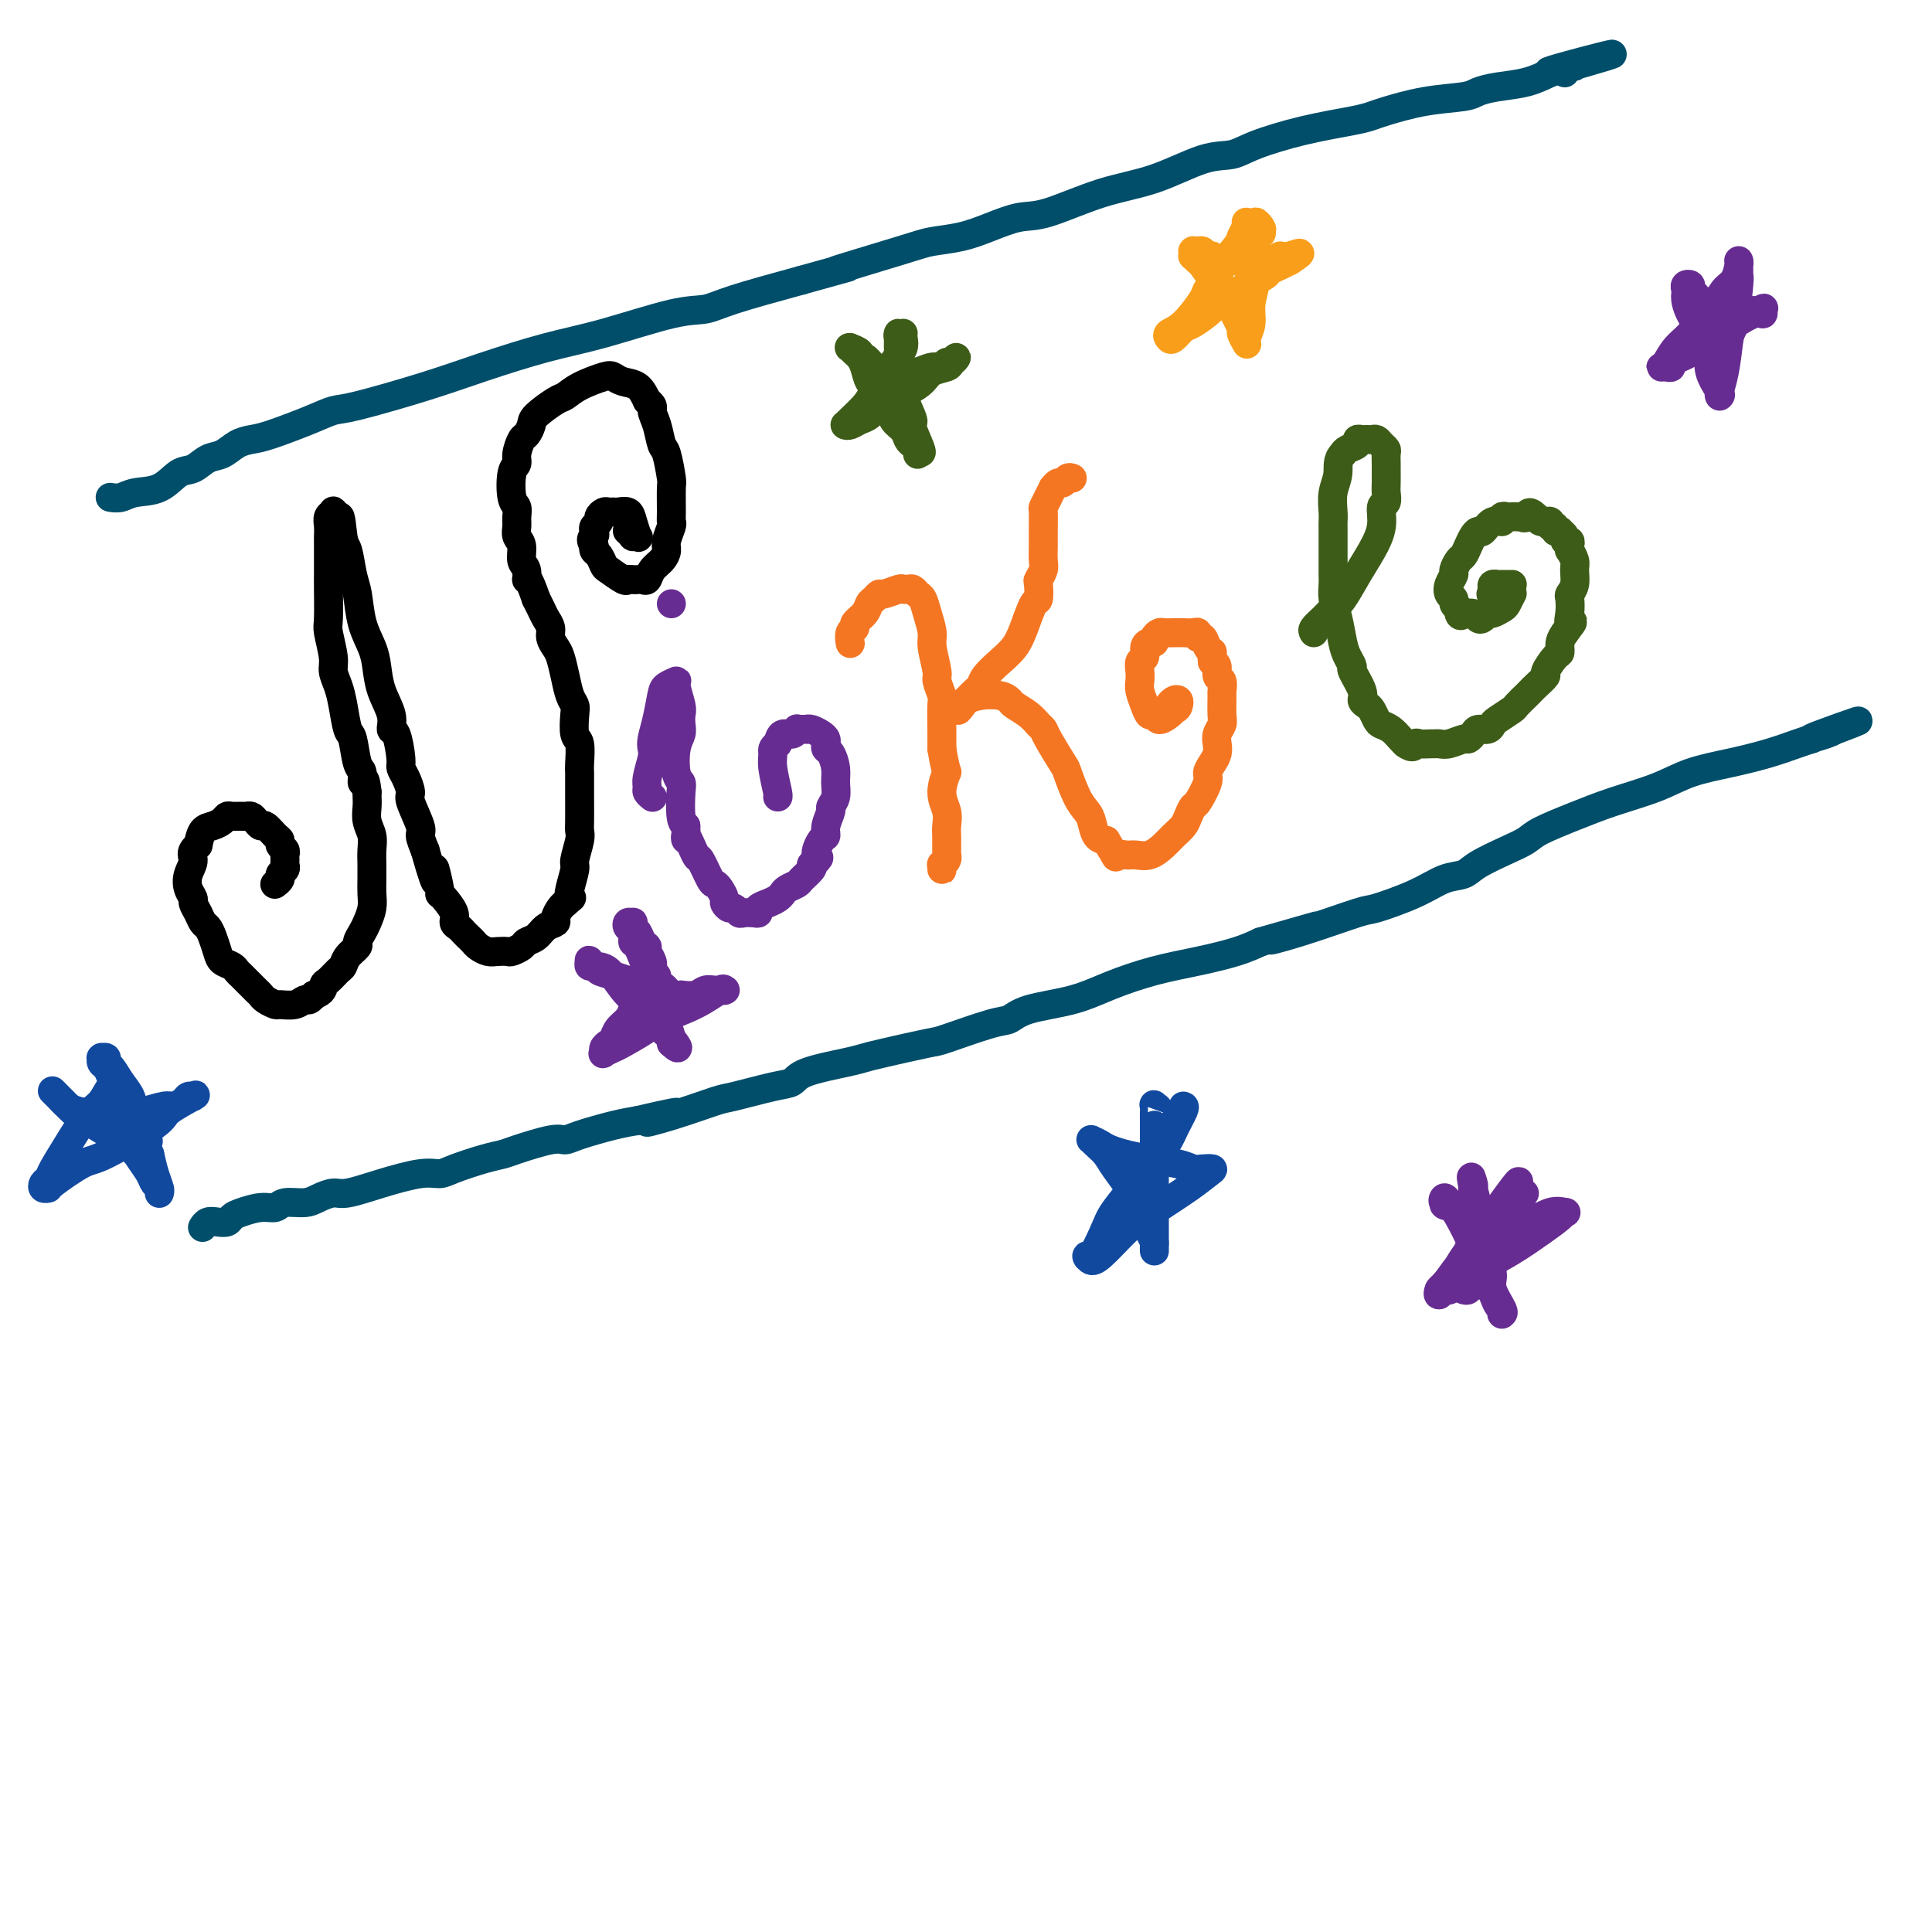 <svg viewBox='0 0 400 400' version='1.1' xmlns='http://www.w3.org/2000/svg' xmlns:xlink='http://www.w3.org/1999/xlink'><g fill='none' stroke='#000000' stroke-width='6' stroke-linecap='round' stroke-linejoin='round'><path d='M57,183c-0.009,0.006 -0.017,0.013 0,0c0.017,-0.013 0.061,-0.045 0,0c-0.061,0.045 -0.227,0.167 0,0c0.227,-0.167 0.845,-0.622 1,-1c0.155,-0.378 -0.155,-0.679 0,-1c0.155,-0.321 0.775,-0.663 1,-1c0.225,-0.337 0.056,-0.667 0,-1c-0.056,-0.333 -0.001,-0.667 0,-1c0.001,-0.333 -0.054,-0.665 0,-1c0.054,-0.335 0.218,-0.672 0,-1c-0.218,-0.328 -0.818,-0.647 -1,-1c-0.182,-0.353 0.053,-0.738 0,-1c-0.053,-0.262 -0.395,-0.400 -1,-1c-0.605,-0.600 -1.472,-1.663 -2,-2c-0.528,-0.337 -0.718,0.053 -1,0c-0.282,-0.053 -0.657,-0.550 -1,-1c-0.343,-0.450 -0.655,-0.853 -1,-1c-0.345,-0.147 -0.721,-0.036 -1,0c-0.279,0.036 -0.459,-0.001 -1,0c-0.541,0.001 -1.444,0.040 -2,0c-0.556,-0.040 -0.765,-0.160 -1,0c-0.235,0.160 -0.496,0.600 -1,1c-0.504,0.400 -1.251,0.762 -2,1c-0.749,0.238 -1.500,0.354 -2,1c-0.500,0.646 -0.750,1.823 -1,3'/><path d='M41,175c-1.872,1.466 -1.052,2.132 -1,3c0.052,0.868 -0.662,1.937 -1,3c-0.338,1.063 -0.298,2.120 0,3c0.298,0.880 0.853,1.583 1,2c0.147,0.417 -0.115,0.547 0,1c0.115,0.453 0.609,1.227 1,2c0.391,0.773 0.681,1.545 1,2c0.319,0.455 0.666,0.594 1,1c0.334,0.406 0.653,1.079 1,2c0.347,0.921 0.721,2.090 1,3c0.279,0.910 0.463,1.561 1,2c0.537,0.439 1.425,0.667 2,1c0.575,0.333 0.835,0.771 1,1c0.165,0.229 0.233,0.247 1,1c0.767,0.753 2.231,2.240 3,3c0.769,0.760 0.842,0.793 1,1c0.158,0.207 0.399,0.587 1,1c0.601,0.413 1.561,0.857 2,1c0.439,0.143 0.355,-0.017 1,0c0.645,0.017 2.018,0.211 3,0c0.982,-0.211 1.572,-0.826 2,-1c0.428,-0.174 0.694,0.093 1,0c0.306,-0.093 0.653,-0.547 1,-1'/><path d='M65,206c1.968,-0.577 1.888,-1.519 2,-2c0.112,-0.481 0.416,-0.500 1,-1c0.584,-0.500 1.448,-1.481 2,-2c0.552,-0.519 0.792,-0.576 1,-1c0.208,-0.424 0.384,-1.215 1,-2c0.616,-0.785 1.671,-1.564 2,-2c0.329,-0.436 -0.070,-0.528 0,-1c0.070,-0.472 0.607,-1.323 1,-2c0.393,-0.677 0.641,-1.180 1,-2c0.359,-0.820 0.828,-1.958 1,-3c0.172,-1.042 0.046,-1.987 0,-3c-0.046,-1.013 -0.011,-2.095 0,-3c0.011,-0.905 -0.001,-1.635 0,-2c0.001,-0.365 0.014,-0.366 0,-1c-0.014,-0.634 -0.056,-1.900 0,-3c0.056,-1.100 0.211,-2.035 0,-3c-0.211,-0.965 -0.789,-1.960 -1,-3c-0.211,-1.040 -0.057,-2.126 0,-3c0.057,-0.874 0.016,-1.535 0,-2c-0.016,-0.465 -0.008,-0.732 0,-1'/><path d='M76,164c-0.394,-4.056 -0.879,-2.197 -1,-2c-0.121,0.197 0.122,-1.269 0,-2c-0.122,-0.731 -0.610,-0.726 -1,-2c-0.390,-1.274 -0.683,-3.825 -1,-5c-0.317,-1.175 -0.658,-0.973 -1,-2c-0.342,-1.027 -0.684,-3.284 -1,-5c-0.316,-1.716 -0.607,-2.893 -1,-4c-0.393,-1.107 -0.890,-2.145 -1,-3c-0.110,-0.855 0.167,-1.528 0,-3c-0.167,-1.472 -0.777,-3.744 -1,-5c-0.223,-1.256 -0.060,-1.495 0,-3c0.060,-1.505 0.016,-4.277 0,-6c-0.016,-1.723 -0.004,-2.397 0,-3c0.004,-0.603 0.001,-1.134 0,-2c-0.001,-0.866 -0.001,-2.067 0,-3c0.001,-0.933 0.004,-1.598 0,-2c-0.004,-0.402 -0.016,-0.540 0,-1c0.016,-0.460 0.060,-1.242 0,-2c-0.060,-0.758 -0.222,-1.492 0,-2c0.222,-0.508 0.829,-0.791 1,-1c0.171,-0.209 -0.094,-0.346 0,0c0.094,0.346 0.547,1.173 1,2'/><path d='M70,108c0.488,-2.991 0.707,1.031 1,3c0.293,1.969 0.660,1.885 1,3c0.340,1.115 0.655,3.431 1,5c0.345,1.569 0.721,2.393 1,4c0.279,1.607 0.461,3.998 1,6c0.539,2.002 1.436,3.616 2,5c0.564,1.384 0.795,2.538 1,4c0.205,1.462 0.385,3.232 1,5c0.615,1.768 1.667,3.534 2,5c0.333,1.466 -0.052,2.632 0,3c0.052,0.368 0.540,-0.063 1,1c0.460,1.063 0.892,3.618 1,5c0.108,1.382 -0.107,1.589 0,2c0.107,0.411 0.536,1.026 1,2c0.464,0.974 0.964,2.308 1,3c0.036,0.692 -0.392,0.742 0,2c0.392,1.258 1.606,3.723 2,5c0.394,1.277 -0.030,1.365 0,2c0.030,0.635 0.515,1.818 1,3'/><path d='M88,176c3.175,11.198 2.112,5.192 2,4c-0.112,-1.192 0.726,2.430 1,4c0.274,1.570 -0.015,1.089 0,1c0.015,-0.089 0.333,0.214 1,1c0.667,0.786 1.684,2.056 2,3c0.316,0.944 -0.070,1.562 0,2c0.070,0.438 0.595,0.694 1,1c0.405,0.306 0.689,0.660 1,1c0.311,0.340 0.649,0.666 1,1c0.351,0.334 0.714,0.678 1,1c0.286,0.322 0.495,0.623 1,1c0.505,0.377 1.305,0.830 2,1c0.695,0.170 1.285,0.056 2,0c0.715,-0.056 1.557,-0.056 2,0c0.443,0.056 0.488,0.166 1,0c0.512,-0.166 1.490,-0.608 2,-1c0.510,-0.392 0.553,-0.734 1,-1c0.447,-0.266 1.300,-0.456 2,-1c0.700,-0.544 1.248,-1.441 2,-2c0.752,-0.559 1.707,-0.779 2,-1c0.293,-0.221 -0.075,-0.444 0,-1c0.075,-0.556 0.593,-1.445 1,-2c0.407,-0.555 0.704,-0.778 1,-1'/><path d='M117,187c1.946,-1.713 1.310,-0.994 1,-1c-0.310,-0.006 -0.293,-0.737 0,-2c0.293,-1.263 0.863,-3.059 1,-4c0.137,-0.941 -0.159,-1.026 0,-2c0.159,-0.974 0.775,-2.836 1,-4c0.225,-1.164 0.060,-1.629 0,-2c-0.060,-0.371 -0.016,-0.650 0,-2c0.016,-1.350 0.005,-3.773 0,-5c-0.005,-1.227 -0.005,-1.257 0,-2c0.005,-0.743 0.015,-2.198 0,-3c-0.015,-0.802 -0.056,-0.949 0,-2c0.056,-1.051 0.208,-3.004 0,-4c-0.208,-0.996 -0.777,-1.035 -1,-2c-0.223,-0.965 -0.101,-2.857 0,-4c0.101,-1.143 0.182,-1.538 0,-2c-0.182,-0.462 -0.627,-0.991 -1,-2c-0.373,-1.009 -0.673,-2.497 -1,-4c-0.327,-1.503 -0.679,-3.022 -1,-4c-0.321,-0.978 -0.611,-1.417 -1,-2c-0.389,-0.583 -0.878,-1.311 -1,-2c-0.122,-0.689 0.122,-1.339 0,-2c-0.122,-0.661 -0.610,-1.332 -1,-2c-0.390,-0.668 -0.683,-1.334 -1,-2c-0.317,-0.666 -0.659,-1.333 -1,-2'/><path d='M111,124c-1.863,-5.447 -2.020,-4.064 -2,-4c0.020,0.064 0.216,-1.190 0,-2c-0.216,-0.810 -0.843,-1.175 -1,-2c-0.157,-0.825 0.155,-2.109 0,-3c-0.155,-0.891 -0.777,-1.391 -1,-2c-0.223,-0.609 -0.047,-1.329 0,-2c0.047,-0.671 -0.036,-1.293 0,-2c0.036,-0.707 0.191,-1.501 0,-2c-0.191,-0.499 -0.728,-0.705 -1,-2c-0.272,-1.295 -0.280,-3.680 0,-5c0.280,-1.320 0.849,-1.575 1,-2c0.151,-0.425 -0.117,-1.018 0,-2c0.117,-0.982 0.619,-2.351 1,-3c0.381,-0.649 0.640,-0.579 1,-1c0.360,-0.421 0.821,-1.334 1,-2c0.179,-0.666 0.075,-1.086 1,-2c0.925,-0.914 2.877,-2.323 4,-3c1.123,-0.677 1.416,-0.623 2,-1c0.584,-0.377 1.458,-1.185 3,-2c1.542,-0.815 3.750,-1.635 5,-2c1.250,-0.365 1.541,-0.273 2,0c0.459,0.273 1.085,0.727 2,1c0.915,0.273 2.119,0.364 3,1c0.881,0.636 1.441,1.818 2,3'/><path d='M134,83c1.571,1.106 0.999,1.372 1,2c0.001,0.628 0.575,1.617 1,3c0.425,1.383 0.703,3.158 1,4c0.297,0.842 0.615,0.751 1,2c0.385,1.249 0.836,3.838 1,5c0.164,1.162 0.040,0.895 0,2c-0.040,1.105 0.004,3.580 0,5c-0.004,1.420 -0.056,1.784 0,2c0.056,0.216 0.218,0.284 0,1c-0.218,0.716 -0.818,2.080 -1,3c-0.182,0.920 0.053,1.395 0,2c-0.053,0.605 -0.396,1.339 -1,2c-0.604,0.661 -1.471,1.249 -2,2c-0.529,0.751 -0.720,1.665 -1,2c-0.280,0.335 -0.650,0.092 -1,0c-0.350,-0.092 -0.679,-0.032 -1,0c-0.321,0.032 -0.635,0.035 -1,0c-0.365,-0.035 -0.780,-0.107 -1,0c-0.220,0.107 -0.245,0.394 -1,0c-0.755,-0.394 -2.241,-1.467 -3,-2c-0.759,-0.533 -0.791,-0.524 -1,-1c-0.209,-0.476 -0.595,-1.436 -1,-2c-0.405,-0.564 -0.830,-0.733 -1,-1c-0.170,-0.267 -0.085,-0.634 0,-1'/><path d='M123,113c-1.088,-1.488 -0.306,-1.708 0,-2c0.306,-0.292 0.138,-0.656 0,-1c-0.138,-0.344 -0.244,-0.666 0,-1c0.244,-0.334 0.839,-0.678 1,-1c0.161,-0.322 -0.113,-0.622 0,-1c0.113,-0.378 0.611,-0.835 1,-1c0.389,-0.165 0.667,-0.040 1,0c0.333,0.040 0.720,-0.006 1,0c0.280,0.006 0.454,0.065 1,0c0.546,-0.065 1.463,-0.252 2,0c0.537,0.252 0.695,0.944 1,2c0.305,1.056 0.758,2.475 1,3c0.242,0.525 0.275,0.154 0,0c-0.275,-0.154 -0.857,-0.093 -1,0c-0.143,0.093 0.154,0.217 0,0c-0.154,-0.217 -0.758,-0.776 -1,-1c-0.242,-0.224 -0.121,-0.112 0,0'/></g>
<g fill='none' stroke='#672C91' stroke-width='6' stroke-linecap='round' stroke-linejoin='round'><path d='M135,165c-0.031,-0.024 -0.062,-0.049 0,0c0.062,0.049 0.216,0.171 0,0c-0.216,-0.171 -0.804,-0.637 -1,-1c-0.196,-0.363 -0.001,-0.624 0,-1c0.001,-0.376 -0.193,-0.868 0,-2c0.193,-1.132 0.773,-2.905 1,-4c0.227,-1.095 0.101,-1.511 0,-2c-0.101,-0.489 -0.177,-1.049 0,-2c0.177,-0.951 0.607,-2.293 1,-4c0.393,-1.707 0.750,-3.778 1,-5c0.250,-1.222 0.393,-1.593 1,-2c0.607,-0.407 1.679,-0.849 2,-1c0.321,-0.151 -0.109,-0.010 0,1c0.109,1.010 0.758,2.890 1,4c0.242,1.110 0.078,1.449 0,2c-0.078,0.551 -0.070,1.313 0,2c0.070,0.687 0.201,1.297 0,2c-0.201,0.703 -0.734,1.498 -1,3c-0.266,1.502 -0.265,3.712 0,5c0.265,1.288 0.793,1.655 1,2c0.207,0.345 0.094,0.670 0,2c-0.094,1.330 -0.170,3.666 0,5c0.170,1.334 0.585,1.667 1,2'/><path d='M142,171c0.197,4.851 -0.312,1.979 0,2c0.312,0.021 1.445,2.936 2,4c0.555,1.064 0.531,0.278 1,1c0.469,0.722 1.431,2.953 2,4c0.569,1.047 0.744,0.912 1,1c0.256,0.088 0.593,0.401 1,1c0.407,0.599 0.883,1.485 1,2c0.117,0.515 -0.124,0.660 0,1c0.124,0.340 0.614,0.876 1,1c0.386,0.124 0.668,-0.162 1,0c0.332,0.162 0.714,0.772 1,1c0.286,0.228 0.475,0.072 1,0c0.525,-0.072 1.387,-0.061 2,0c0.613,0.061 0.976,0.171 1,0c0.024,-0.171 -0.293,-0.623 0,-1c0.293,-0.377 1.196,-0.679 2,-1c0.804,-0.321 1.510,-0.662 2,-1c0.490,-0.338 0.766,-0.671 1,-1c0.234,-0.329 0.427,-0.652 1,-1c0.573,-0.348 1.525,-0.722 2,-1c0.475,-0.278 0.474,-0.459 1,-1c0.526,-0.541 1.579,-1.440 2,-2c0.421,-0.560 0.211,-0.780 0,-1'/><path d='M168,179c2.504,-1.829 1.263,-1.401 1,-2c-0.263,-0.599 0.450,-2.226 1,-3c0.550,-0.774 0.936,-0.696 1,-1c0.064,-0.304 -0.193,-0.991 0,-2c0.193,-1.009 0.837,-2.342 1,-3c0.163,-0.658 -0.155,-0.642 0,-1c0.155,-0.358 0.784,-1.090 1,-2c0.216,-0.910 0.019,-1.998 0,-3c-0.019,-1.002 0.139,-1.918 0,-3c-0.139,-1.082 -0.575,-2.331 -1,-3c-0.425,-0.669 -0.838,-0.757 -1,-1c-0.162,-0.243 -0.072,-0.639 0,-1c0.072,-0.361 0.125,-0.685 0,-1c-0.125,-0.315 -0.429,-0.620 -1,-1c-0.571,-0.380 -1.411,-0.833 -2,-1c-0.589,-0.167 -0.928,-0.046 -1,0c-0.072,0.046 0.122,0.016 0,0c-0.122,-0.016 -0.561,-0.020 -1,0c-0.439,0.020 -0.877,0.063 -1,0c-0.123,-0.063 0.070,-0.233 0,0c-0.070,0.233 -0.404,0.871 -1,1c-0.596,0.129 -1.456,-0.249 -2,0c-0.544,0.249 -0.772,1.124 -1,2'/><path d='M161,154c-1.293,0.812 -1.026,1.342 -1,2c0.026,0.658 -0.189,1.444 0,3c0.189,1.556 0.782,3.880 1,5c0.218,1.120 0.062,1.034 0,1c-0.062,-0.034 -0.031,-0.017 0,0'/><path d='M139,125c0.000,0.000 0.000,0.000 0,0c0.000,0.000 0.000,-0.000 0,0c0.000,0.000 0.000,0.000 0,0c0.000,-0.000 0.000,-0.000 0,0c0.000,0.000 0.000,0.000 0,0'/></g>
<g fill='none' stroke='#F47623' stroke-width='6' stroke-linecap='round' stroke-linejoin='round'><path d='M176,133c0.034,0.201 0.068,0.402 0,0c-0.068,-0.402 -0.240,-1.407 0,-2c0.240,-0.593 0.890,-0.774 1,-1c0.110,-0.226 -0.321,-0.495 0,-1c0.321,-0.505 1.393,-1.245 2,-2c0.607,-0.755 0.747,-1.527 1,-2c0.253,-0.473 0.617,-0.649 1,-1c0.383,-0.351 0.785,-0.879 1,-1c0.215,-0.121 0.243,0.163 1,0c0.757,-0.163 2.244,-0.772 3,-1c0.756,-0.228 0.780,-0.073 1,0c0.220,0.073 0.636,0.066 1,0c0.364,-0.066 0.676,-0.190 1,0c0.324,0.190 0.660,0.695 1,1c0.340,0.305 0.684,0.411 1,1c0.316,0.589 0.606,1.661 1,3c0.394,1.339 0.894,2.943 1,4c0.106,1.057 -0.182,1.565 0,3c0.182,1.435 0.833,3.798 1,5c0.167,1.202 -0.151,1.245 0,2c0.151,0.755 0.773,2.223 1,3c0.227,0.777 0.061,0.863 0,2c-0.061,1.137 -0.017,3.325 0,5c0.017,1.675 0.009,2.838 0,4'/><path d='M195,155c0.922,5.739 1.228,4.588 1,5c-0.228,0.412 -0.989,2.389 -1,4c-0.011,1.611 0.729,2.856 1,4c0.271,1.144 0.072,2.187 0,3c-0.072,0.813 -0.018,1.398 0,2c0.018,0.602 0.001,1.223 0,2c-0.001,0.777 0.014,1.710 0,2c-0.014,0.290 -0.056,-0.062 0,0c0.056,0.062 0.211,0.540 0,1c-0.211,0.460 -0.789,0.904 -1,1c-0.211,0.096 -0.057,-0.157 0,0c0.057,0.157 0.015,0.722 0,1c-0.015,0.278 -0.004,0.267 0,0c0.004,-0.267 0.001,-0.791 0,-1c-0.001,-0.209 -0.001,-0.105 0,0'/><path d='M222,99c-0.331,-0.122 -0.662,-0.244 -1,0c-0.338,0.244 -0.682,0.856 -1,1c-0.318,0.144 -0.611,-0.178 -1,0c-0.389,0.178 -0.875,0.857 -1,1c-0.125,0.143 0.110,-0.250 0,0c-0.110,0.250 -0.565,1.144 -1,2c-0.435,0.856 -0.849,1.675 -1,2c-0.151,0.325 -0.040,0.155 0,1c0.040,0.845 0.007,2.703 0,4c-0.007,1.297 0.012,2.033 0,3c-0.012,0.967 -0.055,2.165 0,3c0.055,0.835 0.209,1.305 0,2c-0.209,0.695 -0.780,1.613 -1,2c-0.220,0.387 -0.089,0.242 0,1c0.089,0.758 0.134,2.418 0,3c-0.134,0.582 -0.449,0.085 -1,1c-0.551,0.915 -1.338,3.243 -2,5c-0.662,1.757 -1.199,2.942 -2,4c-0.801,1.058 -1.867,1.988 -3,3c-1.133,1.012 -2.335,2.106 -3,3c-0.665,0.894 -0.794,1.587 -1,2c-0.206,0.413 -0.487,0.547 -1,1c-0.513,0.453 -1.256,1.227 -2,2'/><path d='M200,145c-2.568,3.475 -1.487,1.664 -1,1c0.487,-0.664 0.381,-0.181 0,0c-0.381,0.181 -1.037,0.059 -1,0c0.037,-0.059 0.765,-0.055 1,0c0.235,0.055 -0.025,0.162 0,0c0.025,-0.162 0.333,-0.591 1,-1c0.667,-0.409 1.691,-0.797 3,-1c1.309,-0.203 2.904,-0.219 4,0c1.096,0.219 1.695,0.675 2,1c0.305,0.325 0.317,0.521 1,1c0.683,0.479 2.036,1.243 3,2c0.964,0.757 1.539,1.509 2,2c0.461,0.491 0.809,0.722 1,1c0.191,0.278 0.226,0.603 1,2c0.774,1.397 2.288,3.868 3,5c0.712,1.132 0.624,0.927 1,2c0.376,1.073 1.217,3.426 2,5c0.783,1.574 1.509,2.370 2,3c0.491,0.630 0.748,1.093 1,2c0.252,0.907 0.501,2.259 1,3c0.499,0.741 1.250,0.870 2,1'/><path d='M229,174c2.829,4.700 1.903,3.450 2,3c0.097,-0.450 1.219,-0.098 2,0c0.781,0.098 1.221,-0.057 2,0c0.779,0.057 1.896,0.325 3,0c1.104,-0.325 2.194,-1.243 3,-2c0.806,-0.757 1.328,-1.352 2,-2c0.672,-0.648 1.494,-1.350 2,-2c0.506,-0.650 0.695,-1.248 1,-2c0.305,-0.752 0.726,-1.657 1,-2c0.274,-0.343 0.403,-0.122 1,-1c0.597,-0.878 1.663,-2.854 2,-4c0.337,-1.146 -0.054,-1.462 0,-2c0.054,-0.538 0.554,-1.300 1,-2c0.446,-0.700 0.837,-1.340 1,-2c0.163,-0.660 0.096,-1.340 0,-2c-0.096,-0.660 -0.222,-1.299 0,-2c0.222,-0.701 0.793,-1.463 1,-2c0.207,-0.537 0.052,-0.850 0,-2c-0.052,-1.150 0.001,-3.138 0,-4c-0.001,-0.862 -0.056,-0.598 0,-1c0.056,-0.402 0.221,-1.468 0,-2c-0.221,-0.532 -0.829,-0.528 -1,-1c-0.171,-0.472 0.094,-1.421 0,-2c-0.094,-0.579 -0.547,-0.790 -1,-1'/><path d='M251,137c-0.260,-2.437 0.088,-2.030 0,-2c-0.088,0.030 -0.614,-0.318 -1,-1c-0.386,-0.682 -0.631,-1.699 -1,-2c-0.369,-0.301 -0.861,0.116 -1,0c-0.139,-0.116 0.075,-0.763 0,-1c-0.075,-0.237 -0.440,-0.064 -1,0c-0.560,0.064 -1.317,0.020 -2,0c-0.683,-0.020 -1.293,-0.016 -2,0c-0.707,0.016 -1.513,0.042 -2,0c-0.487,-0.042 -0.656,-0.153 -1,0c-0.344,0.153 -0.862,0.570 -1,1c-0.138,0.430 0.103,0.874 0,1c-0.103,0.126 -0.549,-0.065 -1,0c-0.451,0.065 -0.905,0.388 -1,1c-0.095,0.612 0.170,1.514 0,2c-0.170,0.486 -0.775,0.556 -1,1c-0.225,0.444 -0.072,1.261 0,2c0.072,0.739 0.061,1.398 0,2c-0.061,0.602 -0.172,1.147 0,2c0.172,0.853 0.627,2.015 1,3c0.373,0.985 0.663,1.791 1,2c0.337,0.209 0.719,-0.181 1,0c0.281,0.181 0.460,0.933 1,1c0.540,0.067 1.440,-0.552 2,-1c0.560,-0.448 0.780,-0.724 1,-1'/><path d='M243,147c0.833,-0.325 0.917,-0.637 1,-1c0.083,-0.363 0.167,-0.778 0,-1c-0.167,-0.222 -0.583,-0.252 -1,0c-0.417,0.252 -0.833,0.786 -1,1c-0.167,0.214 -0.083,0.107 0,0'/></g>
<g fill='none' stroke='#3D5C18' stroke-width='6' stroke-linecap='round' stroke-linejoin='round'><path d='M272,131c-0.177,-0.249 -0.354,-0.498 0,-1c0.354,-0.502 1.239,-1.256 2,-2c0.761,-0.744 1.399,-1.479 2,-2c0.601,-0.521 1.165,-0.830 2,-2c0.835,-1.170 1.940,-3.202 3,-5c1.060,-1.798 2.074,-3.364 3,-5c0.926,-1.636 1.765,-3.343 2,-5c0.235,-1.657 -0.133,-3.264 0,-4c0.133,-0.736 0.768,-0.602 1,-1c0.232,-0.398 0.062,-1.329 0,-2c-0.062,-0.671 -0.016,-1.083 0,-2c0.016,-0.917 0.001,-2.340 0,-3c-0.001,-0.660 0.011,-0.559 0,-1c-0.011,-0.441 -0.044,-1.425 0,-2c0.044,-0.575 0.166,-0.743 0,-1c-0.166,-0.257 -0.622,-0.605 -1,-1c-0.378,-0.395 -0.680,-0.839 -1,-1c-0.320,-0.161 -0.658,-0.040 -1,0c-0.342,0.040 -0.687,-0.000 -1,0c-0.313,0.000 -0.595,0.042 -1,0c-0.405,-0.042 -0.933,-0.166 -1,0c-0.067,0.166 0.328,0.622 0,1c-0.328,0.378 -1.379,0.680 -2,1c-0.621,0.320 -0.810,0.660 -1,1'/><path d='M278,94c-1.249,1.184 -0.870,2.645 -1,4c-0.130,1.355 -0.767,2.604 -1,4c-0.233,1.396 -0.063,2.941 0,4c0.063,1.059 0.017,1.634 0,2c-0.017,0.366 -0.005,0.523 0,2c0.005,1.477 0.004,4.273 0,6c-0.004,1.727 -0.012,2.384 0,3c0.012,0.616 0.044,1.190 0,2c-0.044,0.810 -0.165,1.857 0,3c0.165,1.143 0.617,2.384 1,4c0.383,1.616 0.699,3.609 1,5c0.301,1.391 0.588,2.179 1,3c0.412,0.821 0.951,1.673 1,2c0.049,0.327 -0.390,0.128 0,1c0.390,0.872 1.610,2.815 2,4c0.390,1.185 -0.051,1.613 0,2c0.051,0.387 0.594,0.733 1,1c0.406,0.267 0.676,0.457 1,1c0.324,0.543 0.703,1.441 1,2c0.297,0.559 0.513,0.779 1,1c0.487,0.221 1.247,0.444 2,1c0.753,0.556 1.501,1.445 2,2c0.499,0.555 0.750,0.778 1,1'/><path d='M291,154c1.659,1.238 1.806,0.331 2,0c0.194,-0.331 0.435,-0.088 1,0c0.565,0.088 1.454,0.020 2,0c0.546,-0.020 0.748,0.010 1,0c0.252,-0.010 0.554,-0.058 1,0c0.446,0.058 1.036,0.222 2,0c0.964,-0.222 2.303,-0.829 3,-1c0.697,-0.171 0.750,0.095 1,0c0.250,-0.095 0.695,-0.549 1,-1c0.305,-0.451 0.471,-0.898 1,-1c0.529,-0.102 1.422,0.143 2,0c0.578,-0.143 0.841,-0.672 1,-1c0.159,-0.328 0.214,-0.455 1,-1c0.786,-0.545 2.303,-1.507 3,-2c0.697,-0.493 0.573,-0.518 1,-1c0.427,-0.482 1.405,-1.422 2,-2c0.595,-0.578 0.807,-0.792 1,-1c0.193,-0.208 0.367,-0.408 1,-1c0.633,-0.592 1.724,-1.576 2,-2c0.276,-0.424 -0.263,-0.288 0,-1c0.263,-0.712 1.328,-2.273 2,-3c0.672,-0.727 0.950,-0.619 1,-1c0.050,-0.381 -0.129,-1.252 0,-2c0.129,-0.748 0.564,-1.374 1,-2'/><path d='M324,131c2.548,-3.317 1.419,-2.109 1,-2c-0.419,0.109 -0.127,-0.881 0,-2c0.127,-1.119 0.087,-2.368 0,-3c-0.087,-0.632 -0.223,-0.646 0,-1c0.223,-0.354 0.806,-1.047 1,-2c0.194,-0.953 -0.001,-2.167 0,-3c0.001,-0.833 0.197,-1.285 0,-2c-0.197,-0.715 -0.789,-1.693 -1,-2c-0.211,-0.307 -0.041,0.059 0,0c0.041,-0.059 -0.046,-0.541 0,-1c0.046,-0.459 0.224,-0.894 0,-1c-0.224,-0.106 -0.849,0.116 -1,0c-0.151,-0.116 0.171,-0.571 0,-1c-0.171,-0.429 -0.834,-0.832 -1,-1c-0.166,-0.168 0.167,-0.101 0,0c-0.167,0.101 -0.833,0.237 -1,0c-0.167,-0.237 0.166,-0.848 0,-1c-0.166,-0.152 -0.832,0.156 -1,0c-0.168,-0.156 0.162,-0.777 0,-1c-0.162,-0.223 -0.817,-0.050 -1,0c-0.183,0.050 0.104,-0.025 0,0c-0.104,0.025 -0.601,0.150 -1,0c-0.399,-0.150 -0.699,-0.575 -1,-1'/><path d='M318,107c-1.626,-1.702 -1.693,-0.456 -2,0c-0.307,0.456 -0.856,0.123 -1,0c-0.144,-0.123 0.115,-0.034 0,0c-0.115,0.034 -0.604,0.013 -1,0c-0.396,-0.013 -0.700,-0.020 -1,0c-0.300,0.020 -0.595,0.066 -1,0c-0.405,-0.066 -0.921,-0.242 -1,0c-0.079,0.242 0.277,0.904 0,1c-0.277,0.096 -1.187,-0.375 -2,0c-0.813,0.375 -1.527,1.596 -2,2c-0.473,0.404 -0.704,-0.009 -1,0c-0.296,0.009 -0.658,0.440 -1,1c-0.342,0.560 -0.665,1.248 -1,2c-0.335,0.752 -0.682,1.566 -1,2c-0.318,0.434 -0.608,0.487 -1,1c-0.392,0.513 -0.886,1.485 -1,2c-0.114,0.515 0.151,0.572 0,1c-0.151,0.428 -0.717,1.228 -1,2c-0.283,0.772 -0.282,1.516 0,2c0.282,0.484 0.845,0.707 1,1c0.155,0.293 -0.099,0.655 0,1c0.099,0.345 0.549,0.672 1,1'/><path d='M302,126c-0.054,2.234 0.812,1.318 1,1c0.188,-0.318 -0.300,-0.037 0,0c0.300,0.037 1.389,-0.171 2,0c0.611,0.171 0.745,0.722 1,1c0.255,0.278 0.631,0.283 1,0c0.369,-0.283 0.729,-0.854 1,-1c0.271,-0.146 0.451,0.133 1,0c0.549,-0.133 1.468,-0.680 2,-1c0.532,-0.320 0.679,-0.415 1,-1c0.321,-0.585 0.818,-1.659 1,-2c0.182,-0.341 0.048,0.052 0,0c-0.048,-0.052 -0.012,-0.550 0,-1c0.012,-0.450 -0.001,-0.853 0,-1c0.001,-0.147 0.015,-0.039 0,0c-0.015,0.039 -0.061,0.011 0,0c0.061,-0.011 0.228,-0.003 0,0c-0.228,0.003 -0.850,0.001 -1,0c-0.150,-0.001 0.171,0.000 0,0c-0.171,-0.000 -0.834,-0.001 -1,0c-0.166,0.001 0.166,0.003 0,0c-0.166,-0.003 -0.829,-0.012 -1,0c-0.171,0.012 0.150,0.044 0,0c-0.150,-0.044 -0.771,-0.166 -1,0c-0.229,0.166 -0.065,0.619 0,1c0.065,0.381 0.033,0.691 0,1'/><path d='M309,123c-0.622,0.000 -0.178,0.000 0,0c0.178,0.000 0.089,0.000 0,0'/></g>
<g fill='none' stroke='#004E6A' stroke-width='6' stroke-linecap='round' stroke-linejoin='round'><path d='M42,254c-0.067,0.111 -0.135,0.223 0,0c0.135,-0.223 0.471,-0.780 1,-1c0.529,-0.220 1.250,-0.101 2,0c0.750,0.101 1.528,0.186 2,0c0.472,-0.186 0.638,-0.642 1,-1c0.362,-0.358 0.919,-0.617 2,-1c1.081,-0.383 2.687,-0.890 4,-1c1.313,-0.110 2.333,0.177 3,0c0.667,-0.177 0.980,-0.816 2,-1c1.020,-0.184 2.748,0.089 4,0c1.252,-0.089 2.029,-0.539 3,-1c0.971,-0.461 2.137,-0.932 3,-1c0.863,-0.068 1.425,0.267 3,0c1.575,-0.267 4.164,-1.136 7,-2c2.836,-0.864 5.919,-1.723 8,-2c2.081,-0.277 3.161,0.029 4,0c0.839,-0.029 1.436,-0.394 3,-1c1.564,-0.606 4.096,-1.454 6,-2c1.904,-0.546 3.181,-0.789 4,-1c0.819,-0.211 1.180,-0.389 3,-1c1.820,-0.611 5.098,-1.655 7,-2c1.902,-0.345 2.427,0.011 3,0c0.573,-0.011 1.193,-0.388 3,-1c1.807,-0.612 4.802,-1.461 7,-2c2.198,-0.539 3.599,-0.770 5,-1'/><path d='M132,232c14.497,-3.389 5.739,-0.863 3,0c-2.739,0.863 0.540,0.061 4,-1c3.460,-1.061 7.099,-2.381 9,-3c1.901,-0.619 2.063,-0.537 4,-1c1.937,-0.463 5.649,-1.472 8,-2c2.351,-0.528 3.340,-0.574 4,-1c0.660,-0.426 0.990,-1.232 3,-2c2.010,-0.768 5.701,-1.499 8,-2c2.299,-0.501 3.207,-0.772 4,-1c0.793,-0.228 1.472,-0.413 4,-1c2.528,-0.587 6.906,-1.575 9,-2c2.094,-0.425 1.906,-0.287 4,-1c2.094,-0.713 6.472,-2.277 9,-3c2.528,-0.723 3.208,-0.606 4,-1c0.792,-0.394 1.696,-1.299 4,-2c2.304,-0.701 6.009,-1.199 9,-2c2.991,-0.801 5.268,-1.905 8,-3c2.732,-1.095 5.918,-2.180 9,-3c3.082,-0.820 6.061,-1.375 9,-2c2.939,-0.625 5.840,-1.322 8,-2c2.160,-0.678 3.580,-1.339 5,-2'/><path d='M261,195c20.805,-5.953 8.318,-2.336 4,-1c-4.318,1.336 -0.466,0.389 4,-1c4.466,-1.389 9.546,-3.222 12,-4c2.454,-0.778 2.282,-0.501 4,-1c1.718,-0.499 5.327,-1.776 8,-3c2.673,-1.224 4.411,-2.397 6,-3c1.589,-0.603 3.030,-0.636 4,-1c0.970,-0.364 1.467,-1.059 3,-2c1.533,-0.941 4.100,-2.128 6,-3c1.900,-0.872 3.133,-1.430 4,-2c0.867,-0.570 1.369,-1.154 3,-2c1.631,-0.846 4.390,-1.956 7,-3c2.610,-1.044 5.070,-2.023 8,-3c2.930,-0.977 6.328,-1.953 9,-3c2.672,-1.047 4.616,-2.164 7,-3c2.384,-0.836 5.206,-1.389 8,-2c2.794,-0.611 5.560,-1.280 8,-2c2.440,-0.720 4.554,-1.491 6,-2c1.446,-0.509 2.223,-0.754 3,-1'/><path d='M375,153c18.061,-6.740 6.212,-2.591 2,-1c-4.212,1.591 -0.789,0.622 1,0c1.789,-0.622 1.943,-0.898 2,-1c0.057,-0.102 0.016,-0.029 0,0c-0.016,0.029 -0.008,0.015 0,0'/><path d='M23,103c-0.169,-0.028 -0.338,-0.057 0,0c0.338,0.057 1.181,0.199 2,0c0.819,-0.199 1.612,-0.740 3,-1c1.388,-0.260 3.372,-0.240 5,-1c1.628,-0.760 2.900,-2.301 4,-3c1.100,-0.699 2.027,-0.555 3,-1c0.973,-0.445 1.992,-1.480 3,-2c1.008,-0.520 2.005,-0.527 3,-1c0.995,-0.473 1.989,-1.412 3,-2c1.011,-0.588 2.040,-0.823 3,-1c0.960,-0.177 1.852,-0.294 4,-1c2.148,-0.706 5.551,-2.001 8,-3c2.449,-0.999 3.943,-1.703 5,-2c1.057,-0.297 1.678,-0.188 5,-1c3.322,-0.812 9.346,-2.543 14,-4c4.654,-1.457 7.938,-2.638 12,-4c4.062,-1.362 8.900,-2.905 13,-4c4.100,-1.095 7.460,-1.741 12,-3c4.540,-1.259 10.258,-3.131 14,-4c3.742,-0.869 5.507,-0.734 7,-1c1.493,-0.266 2.712,-0.933 6,-2c3.288,-1.067 8.644,-2.533 14,-4'/><path d='M166,58c15.896,-4.417 7.135,-1.960 7,-2c-0.135,-0.040 8.357,-2.579 13,-4c4.643,-1.421 5.436,-1.726 7,-2c1.564,-0.274 3.898,-0.517 6,-1c2.102,-0.483 3.972,-1.205 6,-2c2.028,-0.795 4.215,-1.663 6,-2c1.785,-0.337 3.170,-0.141 6,-1c2.830,-0.859 7.105,-2.771 11,-4c3.895,-1.229 7.408,-1.775 11,-3c3.592,-1.225 7.262,-3.130 10,-4c2.738,-0.870 4.544,-0.706 6,-1c1.456,-0.294 2.563,-1.048 5,-2c2.437,-0.952 6.203,-2.104 10,-3c3.797,-0.896 7.626,-1.535 10,-2c2.374,-0.465 3.292,-0.754 4,-1c0.708,-0.246 1.205,-0.447 3,-1c1.795,-0.553 4.888,-1.457 8,-2c3.112,-0.543 6.243,-0.726 8,-1c1.757,-0.274 2.141,-0.641 3,-1c0.859,-0.359 2.193,-0.712 4,-1c1.807,-0.288 4.088,-0.511 6,-1c1.912,-0.489 3.456,-1.245 5,-2'/><path d='M321,15c24.315,-6.883 7.601,-2.590 2,-1c-5.601,1.590 -0.089,0.479 2,0c2.089,-0.479 0.756,-0.324 0,0c-0.756,0.324 -0.934,0.818 -1,1c-0.066,0.182 -0.019,0.052 0,0c0.019,-0.052 0.009,-0.026 0,0'/></g>
<g fill='none' stroke='#F99E1B' stroke-width='6' stroke-linecap='round' stroke-linejoin='round'><path d='M258,46c0.106,0.230 0.213,0.460 0,1c-0.213,0.540 -0.744,1.391 -1,2c-0.256,0.609 -0.237,0.975 -1,2c-0.763,1.025 -2.308,2.708 -3,4c-0.692,1.292 -0.533,2.191 -1,3c-0.467,0.809 -1.562,1.526 -2,2c-0.438,0.474 -0.221,0.703 -1,2c-0.779,1.297 -2.556,3.661 -4,5c-1.444,1.339 -2.555,1.654 -3,2c-0.445,0.346 -0.225,0.724 0,1c0.225,0.276 0.454,0.449 1,0c0.546,-0.449 1.410,-1.520 2,-2c0.590,-0.480 0.906,-0.370 2,-1c1.094,-0.630 2.964,-2.000 4,-3c1.036,-1.000 1.237,-1.630 2,-2c0.763,-0.370 2.088,-0.480 3,-1c0.912,-0.520 1.413,-1.448 2,-2c0.587,-0.552 1.261,-0.726 2,-1c0.739,-0.274 1.543,-0.648 2,-1c0.457,-0.352 0.566,-0.682 1,-1c0.434,-0.318 1.194,-0.624 2,-1c0.806,-0.376 1.659,-0.822 2,-1c0.341,-0.178 0.171,-0.089 0,0'/><path d='M267,54c3.971,-2.531 1.398,-1.358 0,-1c-1.398,0.358 -1.620,-0.101 -2,0c-0.380,0.101 -0.918,0.760 -2,1c-1.082,0.240 -2.710,0.060 -4,0c-1.290,-0.060 -2.244,-0.001 -3,0c-0.756,0.001 -1.316,-0.056 -2,0c-0.684,0.056 -1.492,0.225 -2,0c-0.508,-0.225 -0.714,-0.845 -1,-1c-0.286,-0.155 -0.651,0.155 -1,0c-0.349,-0.155 -0.682,-0.775 -1,-1c-0.318,-0.225 -0.621,-0.056 -1,0c-0.379,0.056 -0.835,0.000 -1,0c-0.165,-0.000 -0.041,0.056 0,0c0.041,-0.056 -0.001,-0.224 0,0c0.001,0.224 0.045,0.840 0,1c-0.045,0.160 -0.181,-0.137 0,0c0.181,0.137 0.677,0.707 1,1c0.323,0.293 0.471,0.310 1,1c0.529,0.690 1.437,2.054 2,3c0.563,0.946 0.782,1.473 1,2'/><path d='M252,60c0.637,1.342 0.730,0.697 1,1c0.270,0.303 0.717,1.553 1,2c0.283,0.447 0.402,0.092 1,1c0.598,0.908 1.676,3.079 2,4c0.324,0.921 -0.105,0.592 0,1c0.105,0.408 0.745,1.552 1,2c0.255,0.448 0.125,0.200 0,0c-0.125,-0.200 -0.243,-0.353 0,-1c0.243,-0.647 0.849,-1.787 1,-3c0.151,-1.213 -0.152,-2.500 0,-4c0.152,-1.500 0.760,-3.213 1,-5c0.240,-1.787 0.112,-3.647 0,-5c-0.112,-1.353 -0.208,-2.197 0,-3c0.208,-0.803 0.722,-1.563 1,-2c0.278,-0.437 0.322,-0.550 0,-1c-0.322,-0.450 -1.010,-1.237 -1,-1c0.010,0.237 0.717,1.496 1,2c0.283,0.504 0.141,0.252 0,0'/></g>
<g fill='none' stroke='#672C91' stroke-width='6' stroke-linecap='round' stroke-linejoin='round'><path d='M360,54c-0.017,-0.033 -0.034,-0.067 0,0c0.034,0.067 0.118,0.233 0,1c-0.118,0.767 -0.439,2.134 -1,3c-0.561,0.866 -1.361,1.232 -2,2c-0.639,0.768 -1.116,1.939 -2,3c-0.884,1.061 -2.174,2.011 -3,3c-0.826,0.989 -1.189,2.016 -2,3c-0.811,0.984 -2.071,1.924 -3,3c-0.929,1.076 -1.527,2.289 -2,3c-0.473,0.711 -0.822,0.920 -1,1c-0.178,0.080 -0.186,0.033 0,0c0.186,-0.033 0.564,-0.050 1,0c0.436,0.050 0.930,0.169 1,0c0.070,-0.169 -0.282,-0.626 0,-1c0.282,-0.374 1.199,-0.665 2,-1c0.801,-0.335 1.485,-0.714 2,-1c0.515,-0.286 0.860,-0.478 2,-1c1.140,-0.522 3.076,-1.373 4,-2c0.924,-0.627 0.838,-1.031 2,-2c1.162,-0.969 3.573,-2.505 5,-3c1.427,-0.495 1.871,0.050 2,0c0.129,-0.050 -0.058,-0.694 0,-1c0.058,-0.306 0.362,-0.275 0,0c-0.362,0.275 -1.389,0.793 -2,1c-0.611,0.207 -0.805,0.104 -1,0'/><path d='M362,65c2.339,-1.499 -0.315,-0.247 -2,0c-1.685,0.247 -2.403,-0.511 -3,-1c-0.597,-0.489 -1.073,-0.709 -2,-1c-0.927,-0.291 -2.305,-0.653 -3,-1c-0.695,-0.347 -0.708,-0.678 -1,-1c-0.292,-0.322 -0.863,-0.633 -1,-1c-0.137,-0.367 0.159,-0.790 0,-1c-0.159,-0.210 -0.774,-0.207 -1,0c-0.226,0.207 -0.065,0.618 0,1c0.065,0.382 0.032,0.734 0,1c-0.032,0.266 -0.063,0.447 0,1c0.063,0.553 0.221,1.479 1,3c0.779,1.521 2.181,3.637 3,5c0.819,1.363 1.057,1.973 1,3c-0.057,1.027 -0.407,2.472 0,4c0.407,1.528 1.572,3.140 2,4c0.428,0.860 0.118,0.967 0,1c-0.118,0.033 -0.043,-0.008 0,0c0.043,0.008 0.053,0.064 0,0c-0.053,-0.064 -0.168,-0.248 0,-1c0.168,-0.752 0.619,-2.072 1,-4c0.381,-1.928 0.690,-4.464 1,-7'/><path d='M358,70c0.475,-1.922 0.663,-1.225 1,-3c0.337,-1.775 0.822,-6.020 1,-8c0.178,-1.980 0.048,-1.696 0,-2c-0.048,-0.304 -0.013,-1.197 0,-1c0.013,0.197 0.004,1.485 0,2c-0.004,0.515 -0.002,0.258 0,0'/></g>
<g fill='none' stroke='#11499F' stroke-width='6' stroke-linecap='round' stroke-linejoin='round'><path d='M25,225c-0.683,-0.288 -1.367,-0.575 -2,0c-0.633,0.575 -1.216,2.014 -2,3c-0.784,0.986 -1.769,1.521 -3,3c-1.231,1.479 -2.709,3.903 -4,6c-1.291,2.097 -2.394,3.868 -3,5c-0.606,1.132 -0.714,1.624 -1,2c-0.286,0.376 -0.750,0.636 -1,1c-0.250,0.364 -0.286,0.831 0,1c0.286,0.169 0.893,0.039 1,0c0.107,-0.039 -0.288,0.013 1,-1c1.288,-1.013 4.259,-3.092 6,-4c1.741,-0.908 2.252,-0.646 5,-2c2.748,-1.354 7.732,-4.324 10,-6c2.268,-1.676 1.820,-2.057 3,-3c1.180,-0.943 3.989,-2.446 5,-3c1.011,-0.554 0.226,-0.158 0,0c-0.226,0.158 0.107,0.080 0,0c-0.107,-0.080 -0.655,-0.161 -1,0c-0.345,0.161 -0.489,0.565 -1,1c-0.511,0.435 -1.391,0.901 -2,1c-0.609,0.099 -0.947,-0.169 -2,0c-1.053,0.169 -2.822,0.776 -4,1c-1.178,0.224 -1.765,0.064 -3,0c-1.235,-0.064 -3.117,-0.032 -5,0'/><path d='M22,230c-4.050,0.497 -5.176,0.238 -6,0c-0.824,-0.238 -1.345,-0.456 -2,-1c-0.655,-0.544 -1.443,-1.413 -2,-2c-0.557,-0.587 -0.883,-0.891 -1,-1c-0.117,-0.109 -0.026,-0.024 0,0c0.026,0.024 -0.015,-0.015 0,0c0.015,0.015 0.085,0.084 0,0c-0.085,-0.084 -0.325,-0.321 0,0c0.325,0.321 1.213,1.201 2,2c0.787,0.799 1.471,1.516 2,2c0.529,0.484 0.901,0.735 3,2c2.099,1.265 5.925,3.543 8,5c2.075,1.457 2.398,2.093 3,3c0.602,0.907 1.482,2.085 2,3c0.518,0.915 0.675,1.566 1,2c0.325,0.434 0.820,0.651 1,1c0.180,0.349 0.045,0.832 0,1c-0.045,0.168 -0.001,0.023 0,0c0.001,-0.023 -0.041,0.076 0,0c0.041,-0.076 0.165,-0.328 0,-1c-0.165,-0.672 -0.619,-1.763 -1,-3c-0.381,-1.237 -0.691,-2.618 -1,-4'/><path d='M31,239c-0.566,-1.408 -0.981,-1.430 -1,-2c-0.019,-0.570 0.356,-1.690 0,-3c-0.356,-1.310 -1.444,-2.809 -2,-4c-0.556,-1.191 -0.579,-2.074 -1,-3c-0.421,-0.926 -1.241,-1.894 -2,-3c-0.759,-1.106 -1.457,-2.349 -2,-3c-0.543,-0.651 -0.930,-0.710 -1,-1c-0.070,-0.290 0.177,-0.810 0,-1c-0.177,-0.190 -0.780,-0.051 -1,0c-0.220,0.051 -0.059,0.013 0,0c0.059,-0.013 0.015,-0.000 0,0c-0.015,0.000 -0.001,-0.012 0,0c0.001,0.012 -0.011,0.048 0,0c0.011,-0.048 0.043,-0.180 0,0c-0.043,0.180 -0.163,0.671 0,1c0.163,0.329 0.607,0.495 1,1c0.393,0.505 0.735,1.347 1,2c0.265,0.653 0.453,1.116 1,2c0.547,0.884 1.453,2.188 2,3c0.547,0.812 0.734,1.132 1,2c0.266,0.868 0.610,2.285 1,3c0.390,0.715 0.826,0.728 1,1c0.174,0.272 0.085,0.804 0,1c-0.085,0.196 -0.167,0.056 0,0c0.167,-0.056 0.584,-0.028 1,0'/><path d='M30,235c1.393,2.476 0.375,0.667 0,0c-0.375,-0.667 -0.107,-0.190 0,0c0.107,0.190 0.054,0.095 0,0'/></g>
<g fill='none' stroke='#672C91' stroke-width='6' stroke-linecap='round' stroke-linejoin='round'><path d='M134,202c-0.024,0.365 -0.048,0.731 0,1c0.048,0.269 0.169,0.442 0,1c-0.169,0.558 -0.626,1.500 -1,2c-0.374,0.500 -0.663,0.557 -1,1c-0.337,0.443 -0.720,1.270 -1,2c-0.280,0.730 -0.457,1.361 -1,2c-0.543,0.639 -1.451,1.285 -2,2c-0.549,0.715 -0.737,1.499 -1,2c-0.263,0.501 -0.600,0.719 -1,1c-0.400,0.281 -0.865,0.624 -1,1c-0.135,0.376 0.058,0.784 0,1c-0.058,0.216 -0.368,0.238 0,0c0.368,-0.238 1.412,-0.738 2,-1c0.588,-0.262 0.718,-0.288 2,-1c1.282,-0.712 3.717,-2.110 5,-3c1.283,-0.890 1.415,-1.272 3,-2c1.585,-0.728 4.622,-1.803 7,-3c2.378,-1.197 4.095,-2.517 5,-3c0.905,-0.483 0.996,-0.131 1,0c0.004,0.131 -0.081,0.039 0,0c0.081,-0.039 0.328,-0.024 0,0c-0.328,0.024 -1.232,0.058 -2,0c-0.768,-0.058 -1.399,-0.208 -2,0c-0.601,0.208 -1.172,0.774 -2,1c-0.828,0.226 -1.914,0.113 -3,0'/><path d='M141,206c-1.822,0.207 -2.376,0.225 -3,0c-0.624,-0.225 -1.319,-0.691 -2,-1c-0.681,-0.309 -1.349,-0.460 -3,-1c-1.651,-0.540 -4.285,-1.469 -6,-2c-1.715,-0.531 -2.513,-0.665 -3,-1c-0.487,-0.335 -0.665,-0.870 -1,-1c-0.335,-0.130 -0.827,0.147 -1,0c-0.173,-0.147 -0.026,-0.717 0,-1c0.026,-0.283 -0.071,-0.277 0,0c0.071,0.277 0.308,0.826 1,1c0.692,0.174 1.839,-0.028 3,1c1.161,1.028 2.335,3.284 4,5c1.665,1.716 3.819,2.891 5,4c1.181,1.109 1.388,2.154 2,3c0.612,0.846 1.628,1.495 2,2c0.372,0.505 0.100,0.867 0,1c-0.100,0.133 -0.029,0.038 0,0c0.029,-0.038 0.014,-0.019 0,0'/><path d='M139,216c2.619,2.364 0.665,-0.227 0,-1c-0.665,-0.773 -0.042,0.273 0,0c0.042,-0.273 -0.499,-1.866 -1,-3c-0.501,-1.134 -0.964,-1.811 -1,-2c-0.036,-0.189 0.354,0.109 0,-1c-0.354,-1.109 -1.453,-3.624 -2,-5c-0.547,-1.376 -0.542,-1.611 -1,-3c-0.458,-1.389 -1.377,-3.931 -2,-5c-0.623,-1.069 -0.948,-0.664 -1,-1c-0.052,-0.336 0.168,-1.411 0,-2c-0.168,-0.589 -0.725,-0.690 -1,-1c-0.275,-0.310 -0.267,-0.827 0,-1c0.267,-0.173 0.792,-0.001 1,0c0.208,0.001 0.098,-0.168 0,0c-0.098,0.168 -0.185,0.674 0,1c0.185,0.326 0.642,0.471 1,1c0.358,0.529 0.618,1.440 1,2c0.382,0.560 0.886,0.769 1,1c0.114,0.231 -0.162,0.485 0,1c0.162,0.515 0.760,1.290 1,2c0.240,0.710 0.120,1.355 0,2'/><path d='M135,201c0.857,1.416 0.999,0.957 1,1c0.001,0.043 -0.140,0.590 0,1c0.140,0.410 0.560,0.685 1,1c0.440,0.315 0.902,0.672 1,1c0.098,0.328 -0.166,0.627 0,1c0.166,0.373 0.762,0.821 1,1c0.238,0.179 0.119,0.090 0,0'/></g>
<g fill='none' stroke='#3D5C18' stroke-width='6' stroke-linecap='round' stroke-linejoin='round'><path d='M187,69c-0.031,0.243 -0.062,0.487 0,1c0.062,0.513 0.217,1.297 0,2c-0.217,0.703 -0.804,1.327 -2,3c-1.196,1.673 -3.000,4.396 -4,6c-1.000,1.604 -1.197,2.090 -2,3c-0.803,0.910 -2.213,2.245 -3,3c-0.787,0.755 -0.951,0.931 -1,1c-0.049,0.069 0.017,0.031 0,0c-0.017,-0.031 -0.117,-0.054 0,0c0.117,0.054 0.452,0.184 1,0c0.548,-0.184 1.308,-0.682 2,-1c0.692,-0.318 1.316,-0.455 2,-1c0.684,-0.545 1.428,-1.498 2,-2c0.572,-0.502 0.973,-0.554 2,-1c1.027,-0.446 2.680,-1.285 4,-2c1.320,-0.715 2.306,-1.307 3,-2c0.694,-0.693 1.097,-1.488 2,-2c0.903,-0.512 2.305,-0.741 3,-1c0.695,-0.259 0.681,-0.549 1,-1c0.319,-0.451 0.970,-1.064 1,-1c0.030,0.064 -0.562,0.806 -1,1c-0.438,0.194 -0.722,-0.158 -1,0c-0.278,0.158 -0.549,0.826 -1,1c-0.451,0.174 -1.083,-0.145 -2,0c-0.917,0.145 -2.119,0.756 -3,1c-0.881,0.244 -1.440,0.122 -2,0'/><path d='M188,77c-2.130,0.457 -2.456,0.099 -3,0c-0.544,-0.099 -1.307,0.062 -2,0c-0.693,-0.062 -1.318,-0.346 -2,-1c-0.682,-0.654 -1.422,-1.678 -2,-2c-0.578,-0.322 -0.993,0.056 -1,0c-0.007,-0.056 0.393,-0.548 0,-1c-0.393,-0.452 -1.581,-0.865 -2,-1c-0.419,-0.135 -0.071,0.007 0,0c0.071,-0.007 -0.136,-0.164 0,0c0.136,0.164 0.617,0.648 1,1c0.383,0.352 0.670,0.572 1,1c0.330,0.428 0.703,1.063 1,2c0.297,0.937 0.517,2.176 1,3c0.483,0.824 1.229,1.233 2,2c0.771,0.767 1.568,1.893 2,3c0.432,1.107 0.498,2.194 1,3c0.502,0.806 1.441,1.330 2,2c0.559,0.670 0.738,1.486 1,2c0.262,0.514 0.606,0.727 1,1c0.394,0.273 0.838,0.606 1,1c0.162,0.394 0.044,0.848 0,1c-0.044,0.152 -0.012,0.003 0,0c0.012,-0.003 0.003,0.142 0,0c-0.003,-0.142 -0.002,-0.571 0,-1'/><path d='M190,93c1.906,2.388 -0.330,-2.141 -1,-4c-0.670,-1.859 0.227,-1.049 0,-2c-0.227,-0.951 -1.577,-3.663 -2,-5c-0.423,-1.337 0.083,-1.300 0,-2c-0.083,-0.700 -0.754,-2.138 -1,-3c-0.246,-0.862 -0.066,-1.150 0,-2c0.066,-0.850 0.017,-2.264 0,-3c-0.017,-0.736 -0.001,-0.796 0,-1c0.001,-0.204 -0.014,-0.552 0,-1c0.014,-0.448 0.055,-0.996 0,-1c-0.055,-0.004 -0.207,0.537 0,1c0.207,0.463 0.773,0.846 1,1c0.227,0.154 0.113,0.077 0,0'/></g>
<g fill='none' stroke='#11499F' stroke-width='6' stroke-linecap='round' stroke-linejoin='round'><path d='M245,229c0.196,0.047 0.391,0.095 0,1c-0.391,0.905 -1.369,2.668 -2,4c-0.631,1.332 -0.916,2.233 -3,5c-2.084,2.767 -5.968,7.401 -8,10c-2.032,2.599 -2.212,3.163 -3,5c-0.788,1.837 -2.185,4.948 -3,6c-0.815,1.052 -1.050,0.045 -1,0c0.050,-0.045 0.384,0.874 1,1c0.616,0.126 1.515,-0.539 3,-2c1.485,-1.461 3.557,-3.719 5,-5c1.443,-1.281 2.259,-1.587 3,-2c0.741,-0.413 1.408,-0.934 3,-2c1.592,-1.066 4.109,-2.677 6,-4c1.891,-1.323 3.155,-2.357 4,-3c0.845,-0.643 1.269,-0.893 1,-1c-0.269,-0.107 -1.232,-0.070 -2,0c-0.768,0.070 -1.340,0.173 -2,0c-0.660,-0.173 -1.409,-0.624 -3,-1c-1.591,-0.376 -4.026,-0.679 -6,-1c-1.974,-0.321 -3.487,-0.661 -5,-1'/><path d='M233,239c-3.640,-1.010 -4.241,-1.536 -5,-2c-0.759,-0.464 -1.675,-0.865 -2,-1c-0.325,-0.135 -0.058,-0.005 0,0c0.058,0.005 -0.091,-0.116 0,0c0.091,0.116 0.423,0.469 1,1c0.577,0.531 1.398,1.242 2,2c0.602,0.758 0.984,1.565 2,3c1.016,1.435 2.664,3.499 4,6c1.336,2.501 2.358,5.440 3,7c0.642,1.560 0.904,1.743 1,2c0.096,0.257 0.026,0.589 0,1c-0.026,0.411 -0.007,0.903 0,1c0.007,0.097 0.002,-0.201 0,-1c-0.002,-0.799 -0.000,-2.101 0,-4c0.000,-1.899 0.000,-4.396 0,-6c-0.000,-1.604 -0.000,-2.317 0,-3c0.000,-0.683 0.000,-1.338 0,-3c-0.000,-1.662 -0.000,-4.332 0,-6c0.000,-1.668 0.000,-2.334 0,-3'/><path d='M239,233c-0.004,-4.199 -0.015,-2.196 0,-2c0.015,0.196 0.057,-1.414 0,-2c-0.057,-0.586 -0.211,-0.147 0,0c0.211,0.147 0.788,0.001 1,1c0.212,0.999 0.061,3.143 0,4c-0.061,0.857 -0.030,0.429 0,0'/></g>
<g fill='none' stroke='#672C91' stroke-width='6' stroke-linecap='round' stroke-linejoin='round'><path d='M313,249c-0.121,0.890 -0.242,1.780 -1,3c-0.758,1.220 -2.151,2.772 -3,4c-0.849,1.228 -1.152,2.134 -2,4c-0.848,1.866 -2.239,4.691 -3,6c-0.761,1.309 -0.890,1.102 -1,1c-0.110,-0.102 -0.202,-0.098 0,0c0.202,0.098 0.696,0.291 1,0c0.304,-0.291 0.418,-1.065 1,-2c0.582,-0.935 1.634,-2.030 3,-3c1.366,-0.970 3.048,-1.814 5,-3c1.952,-1.186 4.176,-2.712 6,-4c1.824,-1.288 3.250,-2.338 4,-3c0.750,-0.662 0.826,-0.938 1,-1c0.174,-0.062 0.447,0.089 0,0c-0.447,-0.089 -1.613,-0.418 -3,0c-1.387,0.418 -2.996,1.584 -5,2c-2.004,0.416 -4.403,0.080 -6,0c-1.597,-0.080 -2.391,0.094 -3,0c-0.609,-0.094 -1.031,-0.455 -2,-1c-0.969,-0.545 -2.484,-1.272 -4,-2'/><path d='M301,250c-3.572,-0.554 -1.502,-0.940 -1,-1c0.502,-0.060 -0.564,0.207 -1,0c-0.436,-0.207 -0.240,-0.889 0,-1c0.240,-0.111 0.526,0.349 1,1c0.474,0.651 1.136,1.494 2,3c0.864,1.506 1.930,3.675 3,6c1.070,2.325 2.142,4.805 3,7c0.858,2.195 1.500,4.104 2,5c0.500,0.896 0.858,0.777 1,1c0.142,0.223 0.067,0.787 0,1c-0.067,0.213 -0.126,0.077 0,0c0.126,-0.077 0.436,-0.093 0,-1c-0.436,-0.907 -1.619,-2.705 -2,-4c-0.381,-1.295 0.038,-2.086 0,-3c-0.038,-0.914 -0.535,-1.952 -1,-3c-0.465,-1.048 -0.898,-2.106 -1,-3c-0.102,-0.894 0.126,-1.625 0,-3c-0.126,-1.375 -0.608,-3.393 -1,-5c-0.392,-1.607 -0.696,-2.804 -1,-4'/><path d='M305,246c-0.774,-3.940 -0.207,-1.789 0,-1c0.207,0.789 0.056,0.215 0,0c-0.056,-0.215 -0.016,-0.073 0,0c0.016,0.073 0.008,0.075 0,0c-0.008,-0.075 -0.017,-0.229 0,0c0.017,0.229 0.061,0.839 0,1c-0.061,0.161 -0.227,-0.127 0,1c0.227,1.127 0.845,3.667 1,5c0.155,1.333 -0.155,1.457 0,3c0.155,1.543 0.774,4.505 1,6c0.226,1.495 0.061,1.522 0,2c-0.061,0.478 -0.016,1.406 0,2c0.016,0.594 0.004,0.852 0,1c-0.004,0.148 -0.001,0.184 0,0c0.001,-0.184 0.000,-0.588 0,-1c-0.000,-0.412 -0.000,-0.832 0,-1c0.000,-0.168 0.000,-0.084 0,0'/><path d='M313,248c0.185,0.274 0.371,0.549 0,1c-0.371,0.451 -1.298,1.080 -2,2c-0.702,0.920 -1.179,2.131 -2,3c-0.821,0.869 -1.986,1.396 -3,3c-1.014,1.604 -1.876,4.284 -3,6c-1.124,1.716 -2.508,2.469 -3,3c-0.492,0.531 -0.091,0.842 0,1c0.091,0.158 -0.128,0.164 0,0c0.128,-0.164 0.604,-0.497 1,-1c0.396,-0.503 0.713,-1.175 1,-2c0.287,-0.825 0.543,-1.801 1,-3c0.457,-1.199 1.116,-2.620 2,-4c0.884,-1.380 1.994,-2.718 3,-4c1.006,-1.282 1.907,-2.506 3,-4c1.093,-1.494 2.378,-3.257 3,-4c0.622,-0.743 0.580,-0.466 0,1c-0.580,1.466 -1.699,4.123 -3,6c-1.301,1.877 -2.783,2.975 -4,4c-1.217,1.025 -2.169,1.976 -3,3c-0.831,1.024 -1.542,2.120 -2,3c-0.458,0.880 -0.664,1.545 -1,2c-0.336,0.455 -0.801,0.699 -1,1c-0.199,0.301 -0.130,0.658 0,1c0.130,0.342 0.323,0.669 1,0c0.677,-0.669 1.839,-2.335 3,-4'/><path d='M304,262c1.614,-1.926 3.648,-5.241 5,-7c1.352,-1.759 2.021,-1.963 3,-3c0.979,-1.037 2.269,-2.908 3,-4c0.731,-1.092 0.904,-1.407 0,0c-0.904,1.407 -2.884,4.535 -5,7c-2.116,2.465 -4.369,4.267 -6,6c-1.631,1.733 -2.641,3.397 -3,4c-0.359,0.603 -0.067,0.143 0,0c0.067,-0.143 -0.092,0.029 0,0c0.092,-0.029 0.434,-0.259 1,-1c0.566,-0.741 1.356,-1.992 2,-3c0.644,-1.008 1.141,-1.771 2,-3c0.859,-1.229 2.081,-2.922 3,-4c0.919,-1.078 1.537,-1.542 2,-2c0.463,-0.458 0.773,-0.911 1,-1c0.227,-0.089 0.373,0.186 -1,2c-1.373,1.814 -4.263,5.166 -6,7c-1.737,1.834 -2.321,2.152 -3,3c-0.679,0.848 -1.452,2.228 -2,3c-0.548,0.772 -0.871,0.935 -1,1c-0.129,0.065 -0.065,0.033 0,0'/><path d='M299,267c-2.361,2.661 -0.264,-0.187 1,-2c1.264,-1.813 1.694,-2.592 2,-3c0.306,-0.408 0.489,-0.445 2,-2c1.511,-1.555 4.352,-4.628 6,-6c1.648,-1.372 2.103,-1.043 2,-1c-0.103,0.043 -0.764,-0.199 -2,1c-1.236,1.199 -3.048,3.837 -5,6c-1.952,2.163 -4.045,3.849 -5,5c-0.955,1.151 -0.772,1.767 -1,2c-0.228,0.233 -0.867,0.083 -1,0c-0.133,-0.083 0.238,-0.099 1,-1c0.762,-0.901 1.913,-2.686 3,-4c1.087,-1.314 2.110,-2.155 3,-3c0.890,-0.845 1.648,-1.692 3,-3c1.352,-1.308 3.299,-3.078 4,-4c0.701,-0.922 0.156,-0.998 0,-1c-0.156,-0.002 0.077,0.068 0,0c-0.077,-0.068 -0.464,-0.276 -1,0c-0.536,0.276 -1.221,1.036 -2,2c-0.779,0.964 -1.651,2.133 -3,4c-1.349,1.867 -3.174,4.434 -5,7'/><path d='M301,264c-2.101,2.178 -1.853,1.624 -2,2c-0.147,0.376 -0.689,1.683 -1,2c-0.311,0.317 -0.391,-0.357 0,-1c0.391,-0.643 1.253,-1.254 2,-2c0.747,-0.746 1.378,-1.625 3,-3c1.622,-1.375 4.234,-3.244 6,-5c1.766,-1.756 2.687,-3.398 3,-4c0.313,-0.602 0.019,-0.162 0,0c-0.019,0.162 0.239,0.047 -1,1c-1.239,0.953 -3.974,2.973 -6,5c-2.026,2.027 -3.341,4.060 -4,5c-0.659,0.940 -0.661,0.788 -1,1c-0.339,0.212 -1.014,0.788 -1,1c0.014,0.212 0.718,0.061 1,0c0.282,-0.061 0.141,-0.030 0,0'/></g>
</svg>